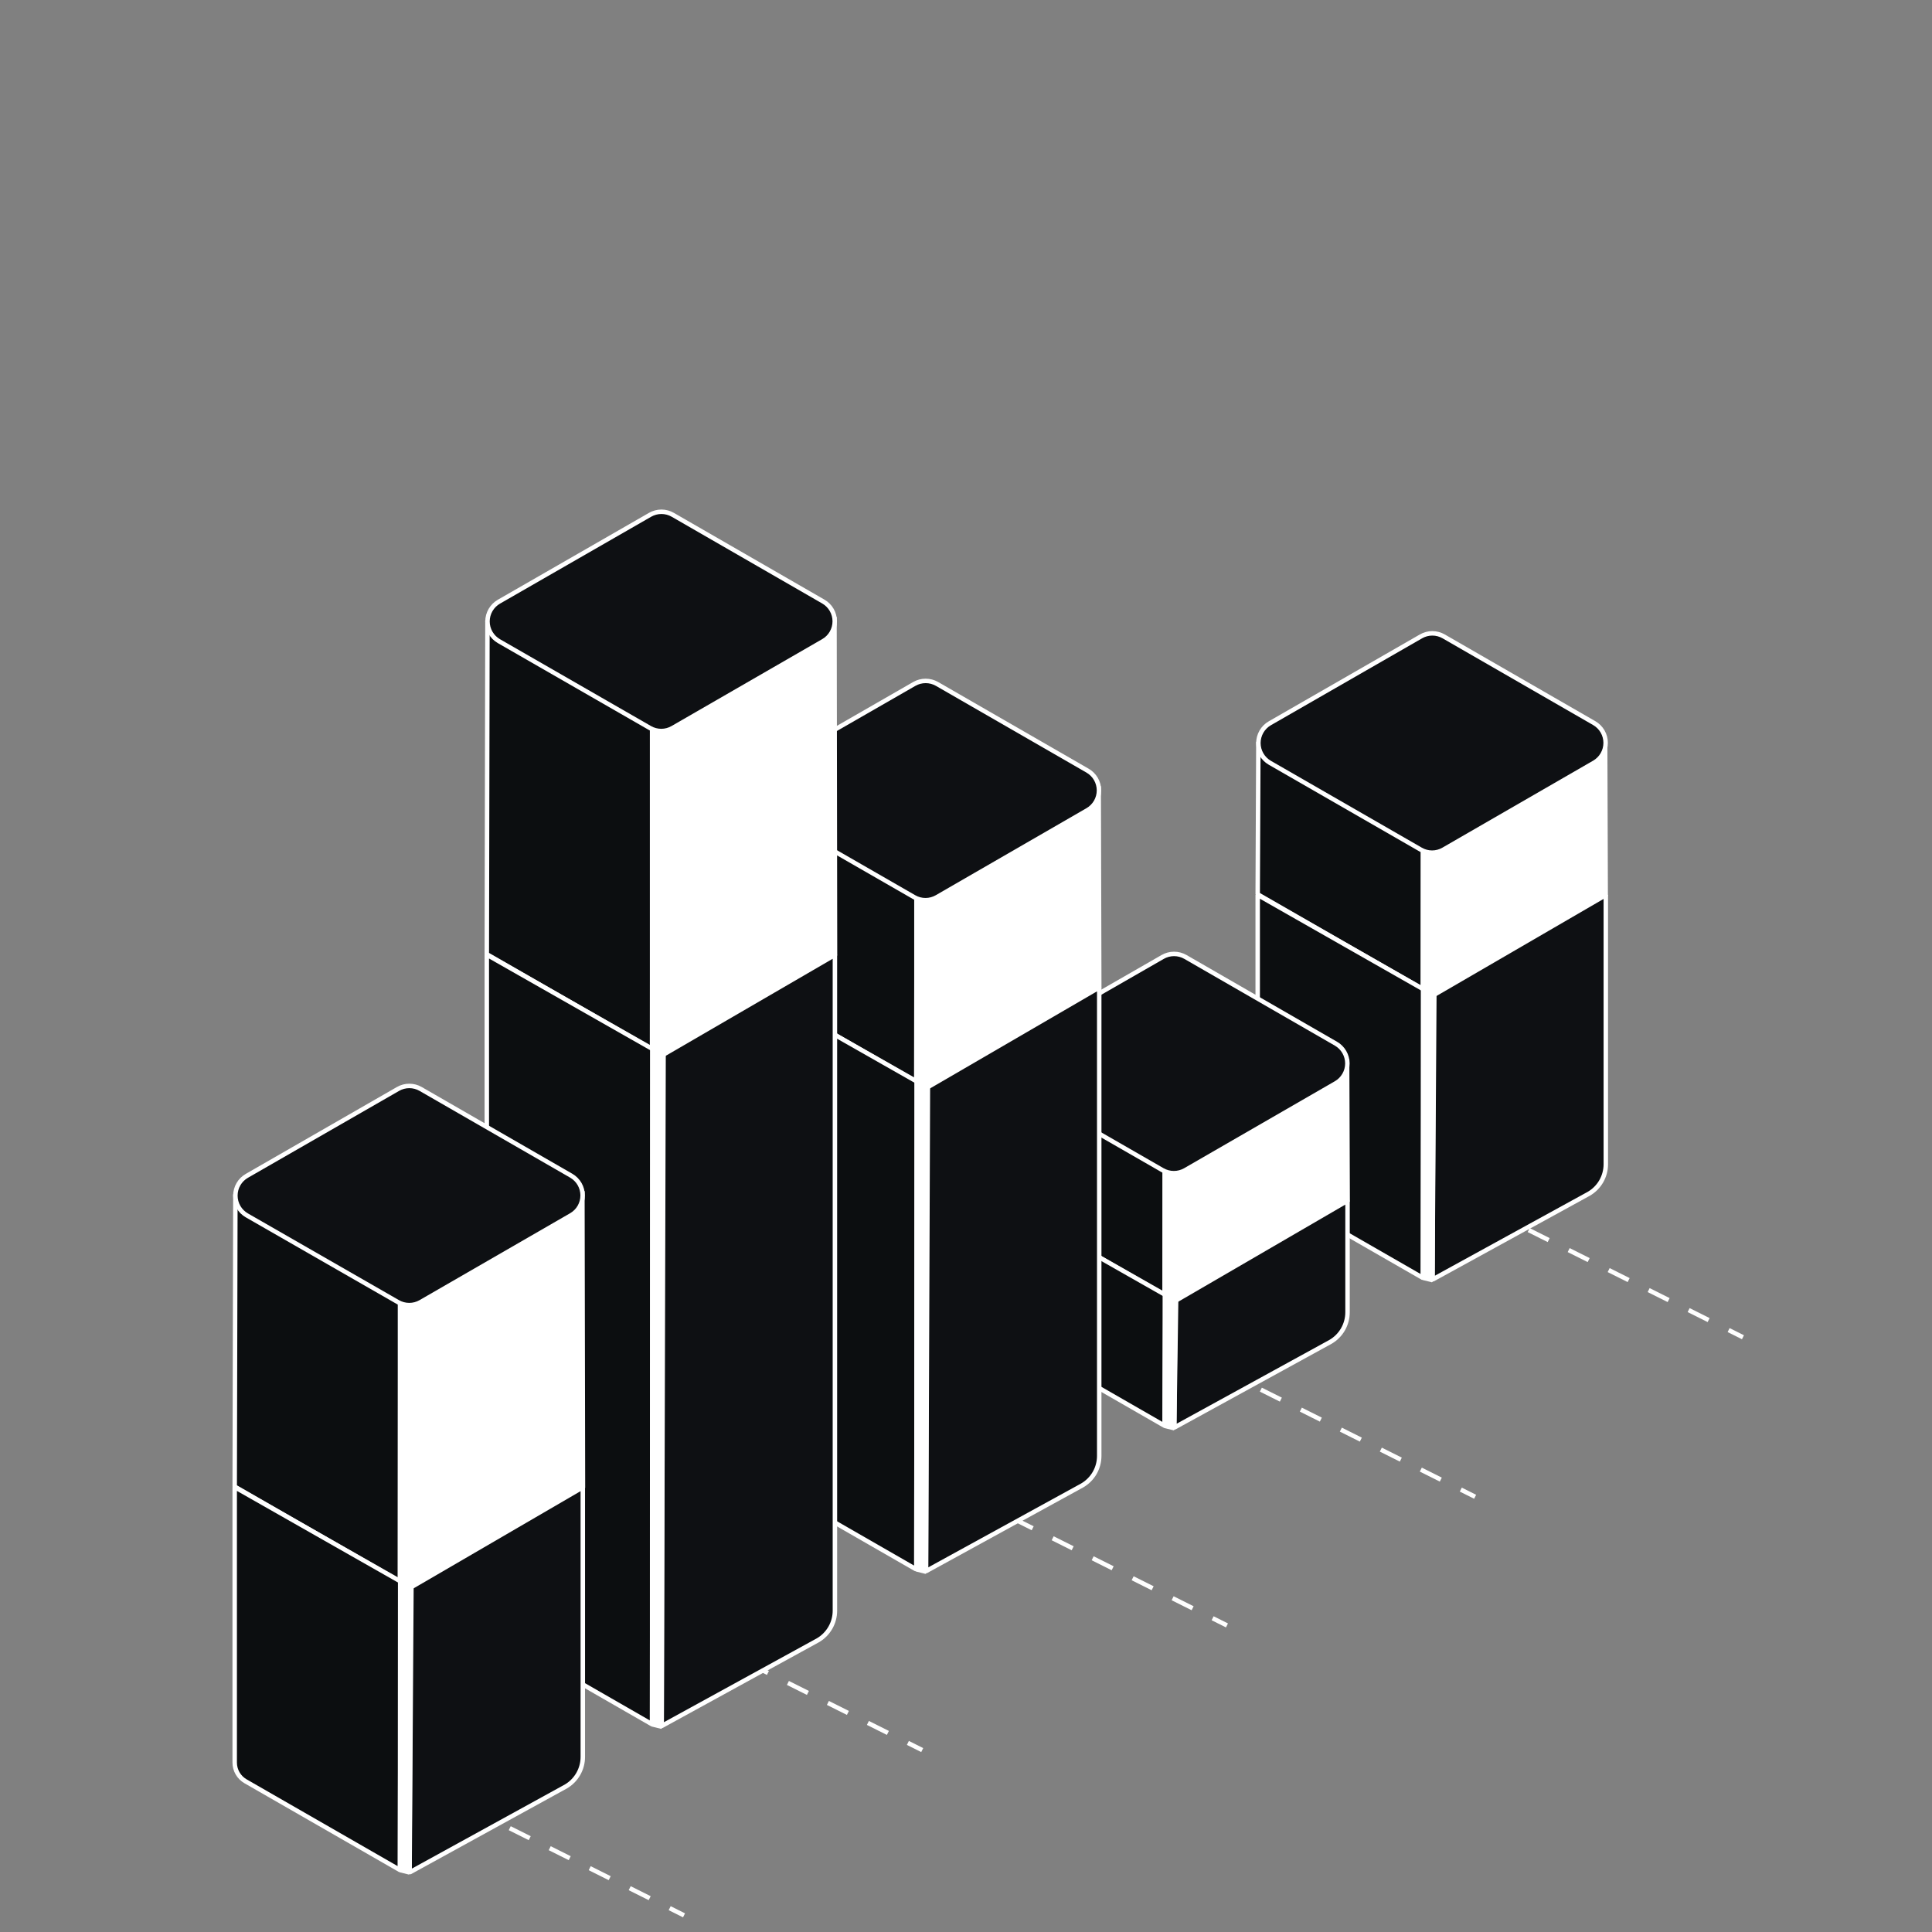 <svg width="121" height="121" viewBox="0 0 121 121" fill="none" xmlns="http://www.w3.org/2000/svg">
<rect x="0" y="0" width="121" height="121" fill="#808080" stroke="none"/>
<g clip-path="url(#clip0_1154_5021)">
<path d="M78.967 87.032L92.387 93.742" stroke="white" stroke-width="0.279" stroke-dasharray="1.4 1.4"/>
<path d="M63.424 95.088L76.844 101.799" stroke="white" stroke-width="0.279" stroke-dasharray="1.4 1.4"/>
<path d="M44.338 102.897L57.758 109.607" stroke="white" stroke-width="0.279" stroke-dasharray="1.4 1.4"/>
<path d="M29.42 113.246L42.84 119.957" stroke="white" stroke-width="0.279" stroke-dasharray="1.4 1.4"/>
<path d="M95.741 77.04L109.16 83.751" stroke="white" stroke-width="0.279" stroke-dasharray="1.4 1.4"/>
<g clip-path="url(#clip1_1154_5021)">
<path d="M78.769 56.01L78.811 46.459L89.141 52.107L89.121 61.961L78.769 56.01Z" fill="#0C0E10" stroke="white" stroke-width="0.279" stroke-linejoin="bevel"/>
<path d="M89.747 62.356L89.113 61.958V52.104L89.767 52.413L89.747 62.356Z" fill="white" stroke="white" stroke-width="0.279" stroke-linejoin="bevel"/>
<path d="M89.763 52.419L100.529 46.264L100.563 56.079L89.742 62.362L89.763 52.419Z" fill="white" stroke="white" stroke-width="0.279" stroke-linejoin="bevel"/>
<path d="M88.98 53.211L79.528 47.772C79.311 47.647 79.13 47.467 79.004 47.249C78.879 47.032 78.812 46.786 78.812 46.535C78.812 46.284 78.879 46.038 79.004 45.821C79.13 45.603 79.311 45.423 79.528 45.298L88.994 39.857C89.211 39.732 89.456 39.666 89.706 39.666C89.956 39.666 90.201 39.732 90.418 39.857L99.847 45.289C100.064 45.414 100.244 45.594 100.369 45.811C100.495 46.028 100.56 46.274 100.56 46.525C100.56 46.775 100.495 47.021 100.369 47.238C100.244 47.455 100.064 47.635 99.847 47.761L90.403 53.211C90.186 53.336 89.941 53.402 89.691 53.402C89.441 53.402 89.196 53.336 88.98 53.211Z" fill="#0E1013" stroke="white" stroke-width="0.279" stroke-linejoin="bevel"/>
<path d="M78.769 73.303V56.048L89.167 61.968L89.121 80.037L79.444 74.476C79.238 74.357 79.067 74.186 78.949 73.98C78.831 73.774 78.769 73.54 78.769 73.303V73.303Z" fill="#0C0E10" stroke="white" stroke-width="0.279" stroke-linejoin="bevel"/>
<path d="M89.782 62.324L100.571 56.056V72.914C100.571 73.289 100.473 73.657 100.286 73.982C100.099 74.307 99.83 74.577 99.506 74.765L89.719 80.136L89.782 62.324Z" fill="#0E1013" stroke="white" stroke-width="0.279" stroke-linejoin="bevel"/>
<path d="M89.715 80.175L89.113 80.026L89.124 61.969L89.832 62.308L89.715 80.175Z" fill="white" stroke="white" stroke-width="0.279" stroke-linejoin="bevel"/>
<path d="M62.594 75.16L62.635 66.541L72.966 72.187L72.945 81.11L62.594 75.16Z" fill="#0C0E10" stroke="white" stroke-width="0.279" stroke-linejoin="bevel"/>
<path d="M73.575 81.506L72.941 81.106V72.183L73.595 72.494L73.575 81.506Z" fill="white" stroke="white" stroke-width="0.279" stroke-linejoin="bevel"/>
<path d="M73.603 72.495L84.369 66.34L84.403 75.224L73.582 81.507L73.603 72.495Z" fill="white" stroke="white" stroke-width="0.279" stroke-linejoin="bevel"/>
<path d="M72.805 73.285L63.348 67.846C63.131 67.721 62.95 67.54 62.825 67.323C62.699 67.106 62.633 66.859 62.633 66.609C62.633 66.358 62.699 66.111 62.825 65.894C62.95 65.677 63.131 65.497 63.348 65.372L72.818 59.933C73.035 59.808 73.28 59.743 73.53 59.743C73.78 59.743 74.025 59.808 74.242 59.933L83.671 65.366C83.888 65.491 84.068 65.672 84.193 65.888C84.319 66.106 84.385 66.352 84.385 66.602C84.385 66.853 84.319 67.099 84.193 67.316C84.068 67.533 83.888 67.713 83.671 67.838L74.232 73.285C74.015 73.41 73.769 73.475 73.519 73.475C73.268 73.475 73.022 73.41 72.805 73.285V73.285Z" fill="#0E1013" stroke="white" stroke-width="0.279" stroke-linejoin="bevel"/>
<path d="M62.594 82.572V75.188L72.99 81.1L72.943 89.296L63.268 83.734C63.064 83.617 62.894 83.447 62.775 83.243C62.657 83.039 62.594 82.808 62.594 82.572V82.572Z" fill="#0C0E10" stroke="white" stroke-width="0.279" stroke-linejoin="bevel"/>
<path d="M73.612 81.47L84.395 75.201V82.187C84.395 82.562 84.297 82.93 84.11 83.255C83.923 83.58 83.654 83.85 83.33 84.038L73.543 89.407L73.612 81.47Z" fill="#0E1013" stroke="white" stroke-width="0.279" stroke-linejoin="bevel"/>
<path d="M73.543 89.448L72.941 89.299L72.953 81.114L73.66 81.451L73.543 89.448Z" fill="white" stroke="white" stroke-width="0.279" stroke-linejoin="bevel"/>
<path d="M47.035 61.797L47.076 49.451L57.407 55.098L57.386 67.746L47.035 61.797Z" fill="#0C0E10" stroke="white" stroke-width="0.279" stroke-linejoin="bevel"/>
<path d="M58.028 68.147L57.395 67.749V55.101L58.048 55.41L58.028 68.147Z" fill="white" stroke="white" stroke-width="0.279" stroke-linejoin="bevel"/>
<path d="M58.044 55.403L68.811 49.25L68.846 61.857L58.023 68.14L58.044 55.403Z" fill="white" stroke="white" stroke-width="0.279" stroke-linejoin="bevel"/>
<path d="M57.251 56.188L47.795 50.749C47.578 50.624 47.396 50.444 47.27 50.227C47.145 50.01 47.078 49.763 47.078 49.512C47.078 49.261 47.145 49.014 47.27 48.797C47.396 48.58 47.578 48.4 47.795 48.275L57.262 42.834C57.478 42.71 57.724 42.645 57.973 42.645C58.223 42.645 58.468 42.71 58.685 42.834L68.114 48.266C68.331 48.391 68.511 48.571 68.637 48.788C68.762 49.005 68.828 49.251 68.828 49.502C68.828 49.752 68.762 49.998 68.637 50.215C68.511 50.432 68.331 50.612 68.114 50.738L58.676 56.188C58.459 56.313 58.213 56.379 57.963 56.379C57.713 56.379 57.467 56.313 57.251 56.188V56.188Z" fill="#0E1013" stroke="white" stroke-width="0.279" stroke-linejoin="bevel"/>
<path d="M47.035 91.565V61.828L57.433 67.741L57.386 98.29L47.711 92.729C47.506 92.612 47.336 92.442 47.217 92.238C47.098 92.034 47.036 91.802 47.035 91.565V91.565Z" fill="#0C0E10" stroke="white" stroke-width="0.279" stroke-linejoin="bevel"/>
<path d="M58.061 68.115L68.844 61.845V91.181C68.844 91.556 68.746 91.924 68.559 92.249C68.372 92.573 68.103 92.843 67.779 93.031L57.992 98.401L58.061 68.115Z" fill="#0E1013" stroke="white" stroke-width="0.279" stroke-linejoin="bevel"/>
<path d="M57.998 98.437L57.395 98.286L57.406 67.748L58.114 68.087L57.998 98.437Z" fill="white" stroke="white" stroke-width="0.279" stroke-linejoin="bevel"/>
<path d="M30.488 59.762L30.529 38.849L40.86 44.497L40.84 65.712L30.488 59.762Z" fill="#0C0E10" stroke="white" stroke-width="0.279" stroke-linejoin="bevel"/>
<path d="M41.473 66.112L40.84 65.711V44.496L41.494 44.806L41.473 66.112Z" fill="white" stroke="white" stroke-width="0.279" stroke-linejoin="bevel"/>
<path d="M41.497 44.803L52.264 38.649L52.297 59.826L41.477 66.109L41.497 44.803Z" fill="white" stroke="white" stroke-width="0.279" stroke-linejoin="bevel"/>
<path d="M40.704 45.594L31.247 40.155C31.029 40.03 30.849 39.85 30.723 39.633C30.597 39.416 30.531 39.17 30.531 38.919C30.531 38.668 30.597 38.422 30.723 38.205C30.849 37.988 31.029 37.808 31.247 37.683L40.713 32.242C40.93 32.118 41.175 32.052 41.425 32.052C41.675 32.052 41.92 32.118 42.136 32.242L51.566 37.676C51.783 37.801 51.963 37.981 52.088 38.198C52.214 38.415 52.279 38.661 52.279 38.912C52.279 39.162 52.214 39.408 52.088 39.625C51.963 39.842 51.783 40.023 51.566 40.148L42.125 45.594C41.909 45.718 41.664 45.784 41.415 45.784C41.165 45.784 40.92 45.718 40.704 45.594V45.594Z" fill="#0E1013" stroke="white" stroke-width="0.279" stroke-linejoin="bevel"/>
<path d="M30.488 101.265V59.791L40.884 65.706L40.838 107.99L31.165 102.429C30.959 102.312 30.789 102.142 30.67 101.938C30.552 101.734 30.489 101.502 30.488 101.265Z" fill="#0C0E10" stroke="white" stroke-width="0.279" stroke-linejoin="bevel"/>
<path d="M41.506 66.073L52.29 59.805V100.878C52.29 101.253 52.191 101.622 52.004 101.946C51.817 102.271 51.548 102.542 51.224 102.73L41.438 108.098L41.506 66.073Z" fill="#0E1013" stroke="white" stroke-width="0.279" stroke-linejoin="bevel"/>
<path d="M41.441 108.143L40.84 107.994L40.851 65.721L41.559 66.058L41.441 108.143Z" fill="white" stroke="white" stroke-width="0.279" stroke-linejoin="bevel"/>
<path d="M14.699 93.105L14.742 74.8L25.071 80.448L25.052 99.055L14.699 93.105Z" fill="#0C0E10" stroke="white" stroke-width="0.279" stroke-linejoin="bevel"/>
<path d="M25.682 99.458L25.051 99.057V80.451L25.703 80.76L25.682 99.458Z" fill="white" stroke="white" stroke-width="0.279" stroke-linejoin="bevel"/>
<path d="M25.708 80.759L36.475 74.605L36.51 93.174L25.688 99.457L25.708 80.759Z" fill="white" stroke="white" stroke-width="0.279" stroke-linejoin="bevel"/>
<path d="M24.913 81.545L15.458 76.117C15.24 75.992 15.059 75.811 14.934 75.594C14.808 75.377 14.742 75.13 14.742 74.88C14.742 74.629 14.808 74.382 14.934 74.165C15.059 73.948 15.24 73.768 15.458 73.643L24.924 68.202C25.14 68.077 25.386 68.011 25.636 68.011C25.885 68.011 26.131 68.077 26.347 68.202L35.776 73.633C35.993 73.759 36.174 73.939 36.299 74.156C36.424 74.373 36.49 74.619 36.49 74.869C36.49 75.12 36.424 75.366 36.299 75.583C36.174 75.8 35.993 75.98 35.776 76.105L26.338 81.552C26.12 81.675 25.874 81.74 25.624 81.738C25.374 81.737 25.129 81.67 24.913 81.545V81.545Z" fill="#0E1013" stroke="white" stroke-width="0.279" stroke-linejoin="bevel"/>
<path d="M14.699 110.39V93.135L25.097 99.049L25.049 117.118L15.373 111.558C15.168 111.439 14.998 111.269 14.88 111.064C14.761 110.859 14.699 110.626 14.699 110.39Z" fill="#0C0E10" stroke="white" stroke-width="0.279" stroke-linejoin="bevel"/>
<path d="M25.715 99.426L36.501 93.147V110.034C36.501 110.41 36.402 110.779 36.215 111.104C36.028 111.43 35.759 111.7 35.435 111.889L25.648 117.269L25.715 99.426Z" fill="#0E1013" stroke="white" stroke-width="0.279" stroke-linejoin="bevel"/>
<path d="M25.652 117.271L25.051 117.122L25.062 99.065L25.768 99.404L25.652 117.271Z" fill="white" stroke="white" stroke-width="0.279" stroke-linejoin="bevel"/>
</g>
</g>
<defs>
<clipPath id="clip0_1154_5021">
<rect width="120.137" height="120.137" fill="white" transform="matrix(-1 0 0 1 120.457 0.195)"/>
</clipPath>
<clipPath id="clip1_1154_5021">
<rect width="88.728" height="114.359" fill="white" transform="translate(12.008 3.079)"/>
</clipPath>
</defs>
</svg>
